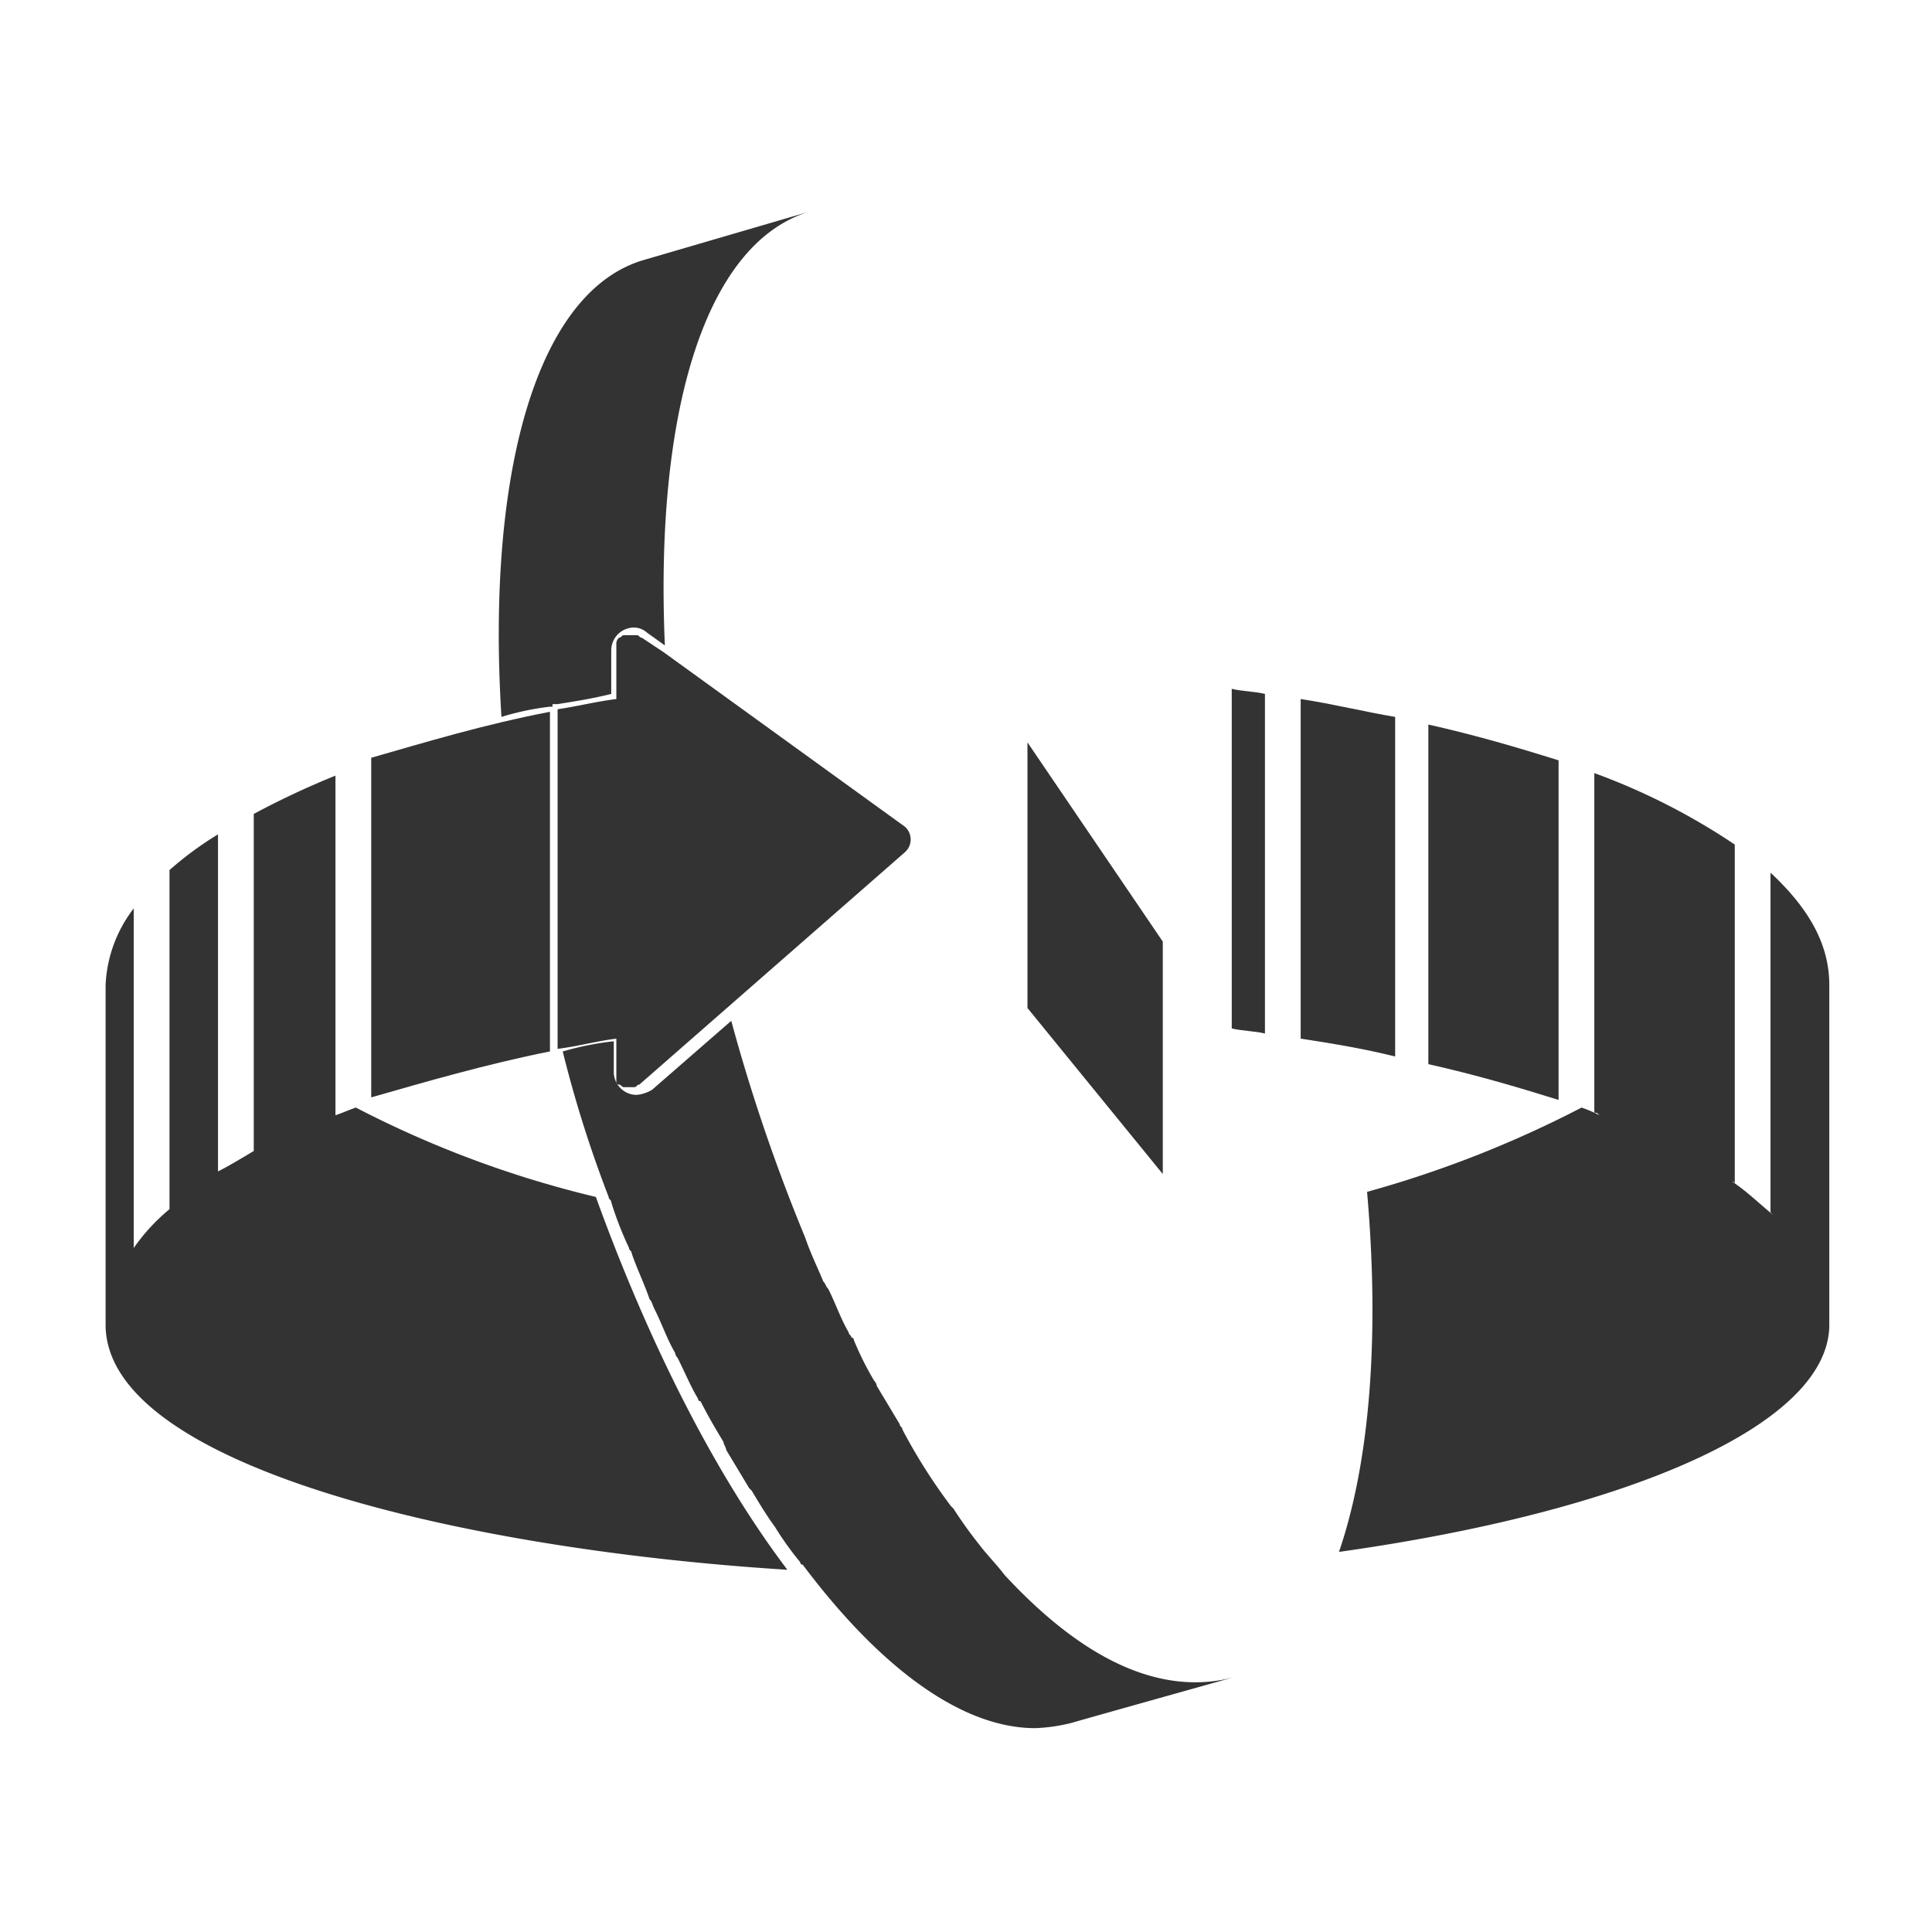 <svg xmlns="http://www.w3.org/2000/svg" xmlns:xlink="http://www.w3.org/1999/xlink" width="128" height="128" viewBox="0 0 128 128">
  <defs>
    <clipPath id="clip-icon-taiwan-pay">
      <rect width="128" height="128"/>
    </clipPath>
  </defs>
  <g id="icon-taiwan-pay" clip-path="url(#clip-icon-taiwan-pay)">
    <g id="Group_675" data-name="Group 675" transform="translate(0.096 0.245)">
      <path id="Path_464" data-name="Path 464" d="M23.483,73.135c-.508.17-.846.339-1.354.508v-22.5a55.111,55.111,0,0,0-5.413,2.537V76.011c-.846.508-1.692,1.015-2.369,1.354h0V55.034A22.448,22.448,0,0,0,11.133,57.4V79.9l.169-.169A12.735,12.735,0,0,0,8.764,82.44V59.94A8.942,8.942,0,0,0,6.9,65.015v22.5c0,9.305,23.515,14.888,45.169,16.241-4.737-6.259-9.135-14.887-12.688-24.7A69.421,69.421,0,0,1,23.483,73.135Z" fill="#333"/>
      <path id="Path_465" data-name="Path 465" d="M76.942,62.139l-8.966-13.2V66.538l8.966,11Z" fill="#333"/>
      <path id="Path_466" data-name="Path 466" d="M92.337,47.252c-2.03-.339-4.06-.846-6.26-1.185v22.5c2.2.338,4.23.676,6.26,1.184Z" fill="#333"/>
      <path id="Path_467" data-name="Path 467" d="M81.51,67.891c.676.169,1.522.169,2.2.338v-22.5c-.677-.169-1.523-.169-2.2-.338Z" fill="#333"/>
      <path id="Path_468" data-name="Path 468" d="M117.205,57.571v22.5l.17.169c-.846-.677-1.692-1.523-2.707-2.2a.166.166,0,0,1,.169.17V55.71a43.324,43.324,0,0,0-9.305-4.736v22.5c.17,0,.17,0,.339.169a8.381,8.381,0,0,0-1.185-.508,73.1,73.1,0,0,1-14.21,5.583c.846,9.643.169,17.933-1.861,23.854C107.9,99.865,121.1,94.113,121.1,87.515v-22.5C121.1,62.308,119.743,59.94,117.205,57.571Z" fill="#333"/>
      <path id="Path_469" data-name="Path 469" d="M103.164,50.128c-2.707-.846-5.583-1.692-8.628-2.369v22.5c3.045.677,5.921,1.523,8.628,2.369Z" fill="#333"/>
      <path id="Path_470" data-name="Path 470" d="M43.953,43.022,42.43,42.007h0c-.169,0-.169-.169-.338-.169h-.846c-.169,0-.169.169-.338.169h0a.589.589,0,0,0-.17.339v3.721c-1.353.17-2.706.508-3.891.677v22.5c1.354-.169,2.538-.507,3.891-.676v2.876a.166.166,0,0,0,.17.169h0c.169,0,.169.169.338.169h.677c.169,0,.169-.169.338-.169l5.414-4.737,12.18-10.658a1.126,1.126,0,0,0,0-1.692l-15.9-11.5Z" fill="#333"/>
      <path id="Path_471" data-name="Path 471" d="M36.34,46.575h.169v-.169h.338c1.016-.169,2.2-.339,3.553-.677V42.853a1.516,1.516,0,0,1,1.523-1.522,1.3,1.3,0,0,1,.846.338l1.184.846c-.677-15.564,2.707-26.73,9.643-28.76h0l-11,3.214C35.494,19,32.111,31.011,33.126,47.252A17.9,17.9,0,0,1,36.34,46.575Z" fill="#333"/>
      <path id="Path_472" data-name="Path 472" d="M66.453,104.094h0c-.507-.676-1.184-1.353-1.692-2.03h0A28.549,28.549,0,0,1,63.07,99.7l-.17-.169a37.22,37.22,0,0,1-3.214-5.076c0-.169-.169-.169-.169-.338l-1.523-2.538a.59.59,0,0,0-.169-.338,20.216,20.216,0,0,1-1.353-2.707.166.166,0,0,0-.169-.169c0-.169-.17-.169-.17-.338-.507-.846-.845-1.861-1.353-2.876-.169-.169-.169-.339-.338-.508-.339-.846-.846-1.861-1.185-2.876a119.545,119.545,0,0,1-4.906-14.38l-5.244,4.568a2.408,2.408,0,0,1-1.015.339,1.517,1.517,0,0,1-1.523-1.523v-2.03a19.873,19.873,0,0,0-3.383.677,80.491,80.491,0,0,0,3.045,9.643h0c0,.169.169.169.169.338a22.613,22.613,0,0,0,1.184,3.045c0,.169.17.169.17.338.338,1.015.845,2.03,1.184,3.046.169.169.169.338.338.676.508,1.015.846,2.03,1.354,2.876a.594.594,0,0,0,.169.339c.507,1.015.846,1.86,1.353,2.706a.166.166,0,0,0,.169.17c.508,1.015,1.015,1.86,1.523,2.706,0,.169.169.339.169.508l1.523,2.537.169.17c.507.845,1.015,1.691,1.522,2.368h0a20.555,20.555,0,0,0,1.692,2.369.166.166,0,0,0,.169.169h0c5.075,6.767,10.489,10.827,15.4,10.827a11.44,11.44,0,0,0,2.369-.338c2.368-.677,10.827-3.046,10.827-3.046h0a9.861,9.861,0,0,1-2.2.339C75.081,111.369,70.682,108.662,66.453,104.094Z" fill="#333"/>
      <path id="Path_473" data-name="Path 473" d="M36.34,67.045V46.913c-4.4.846-8.29,2.03-11.842,3.046v22.5c3.552-1.015,7.613-2.2,11.842-3.045Z" fill="#333"/>
    </g>
  </g>
</svg>

